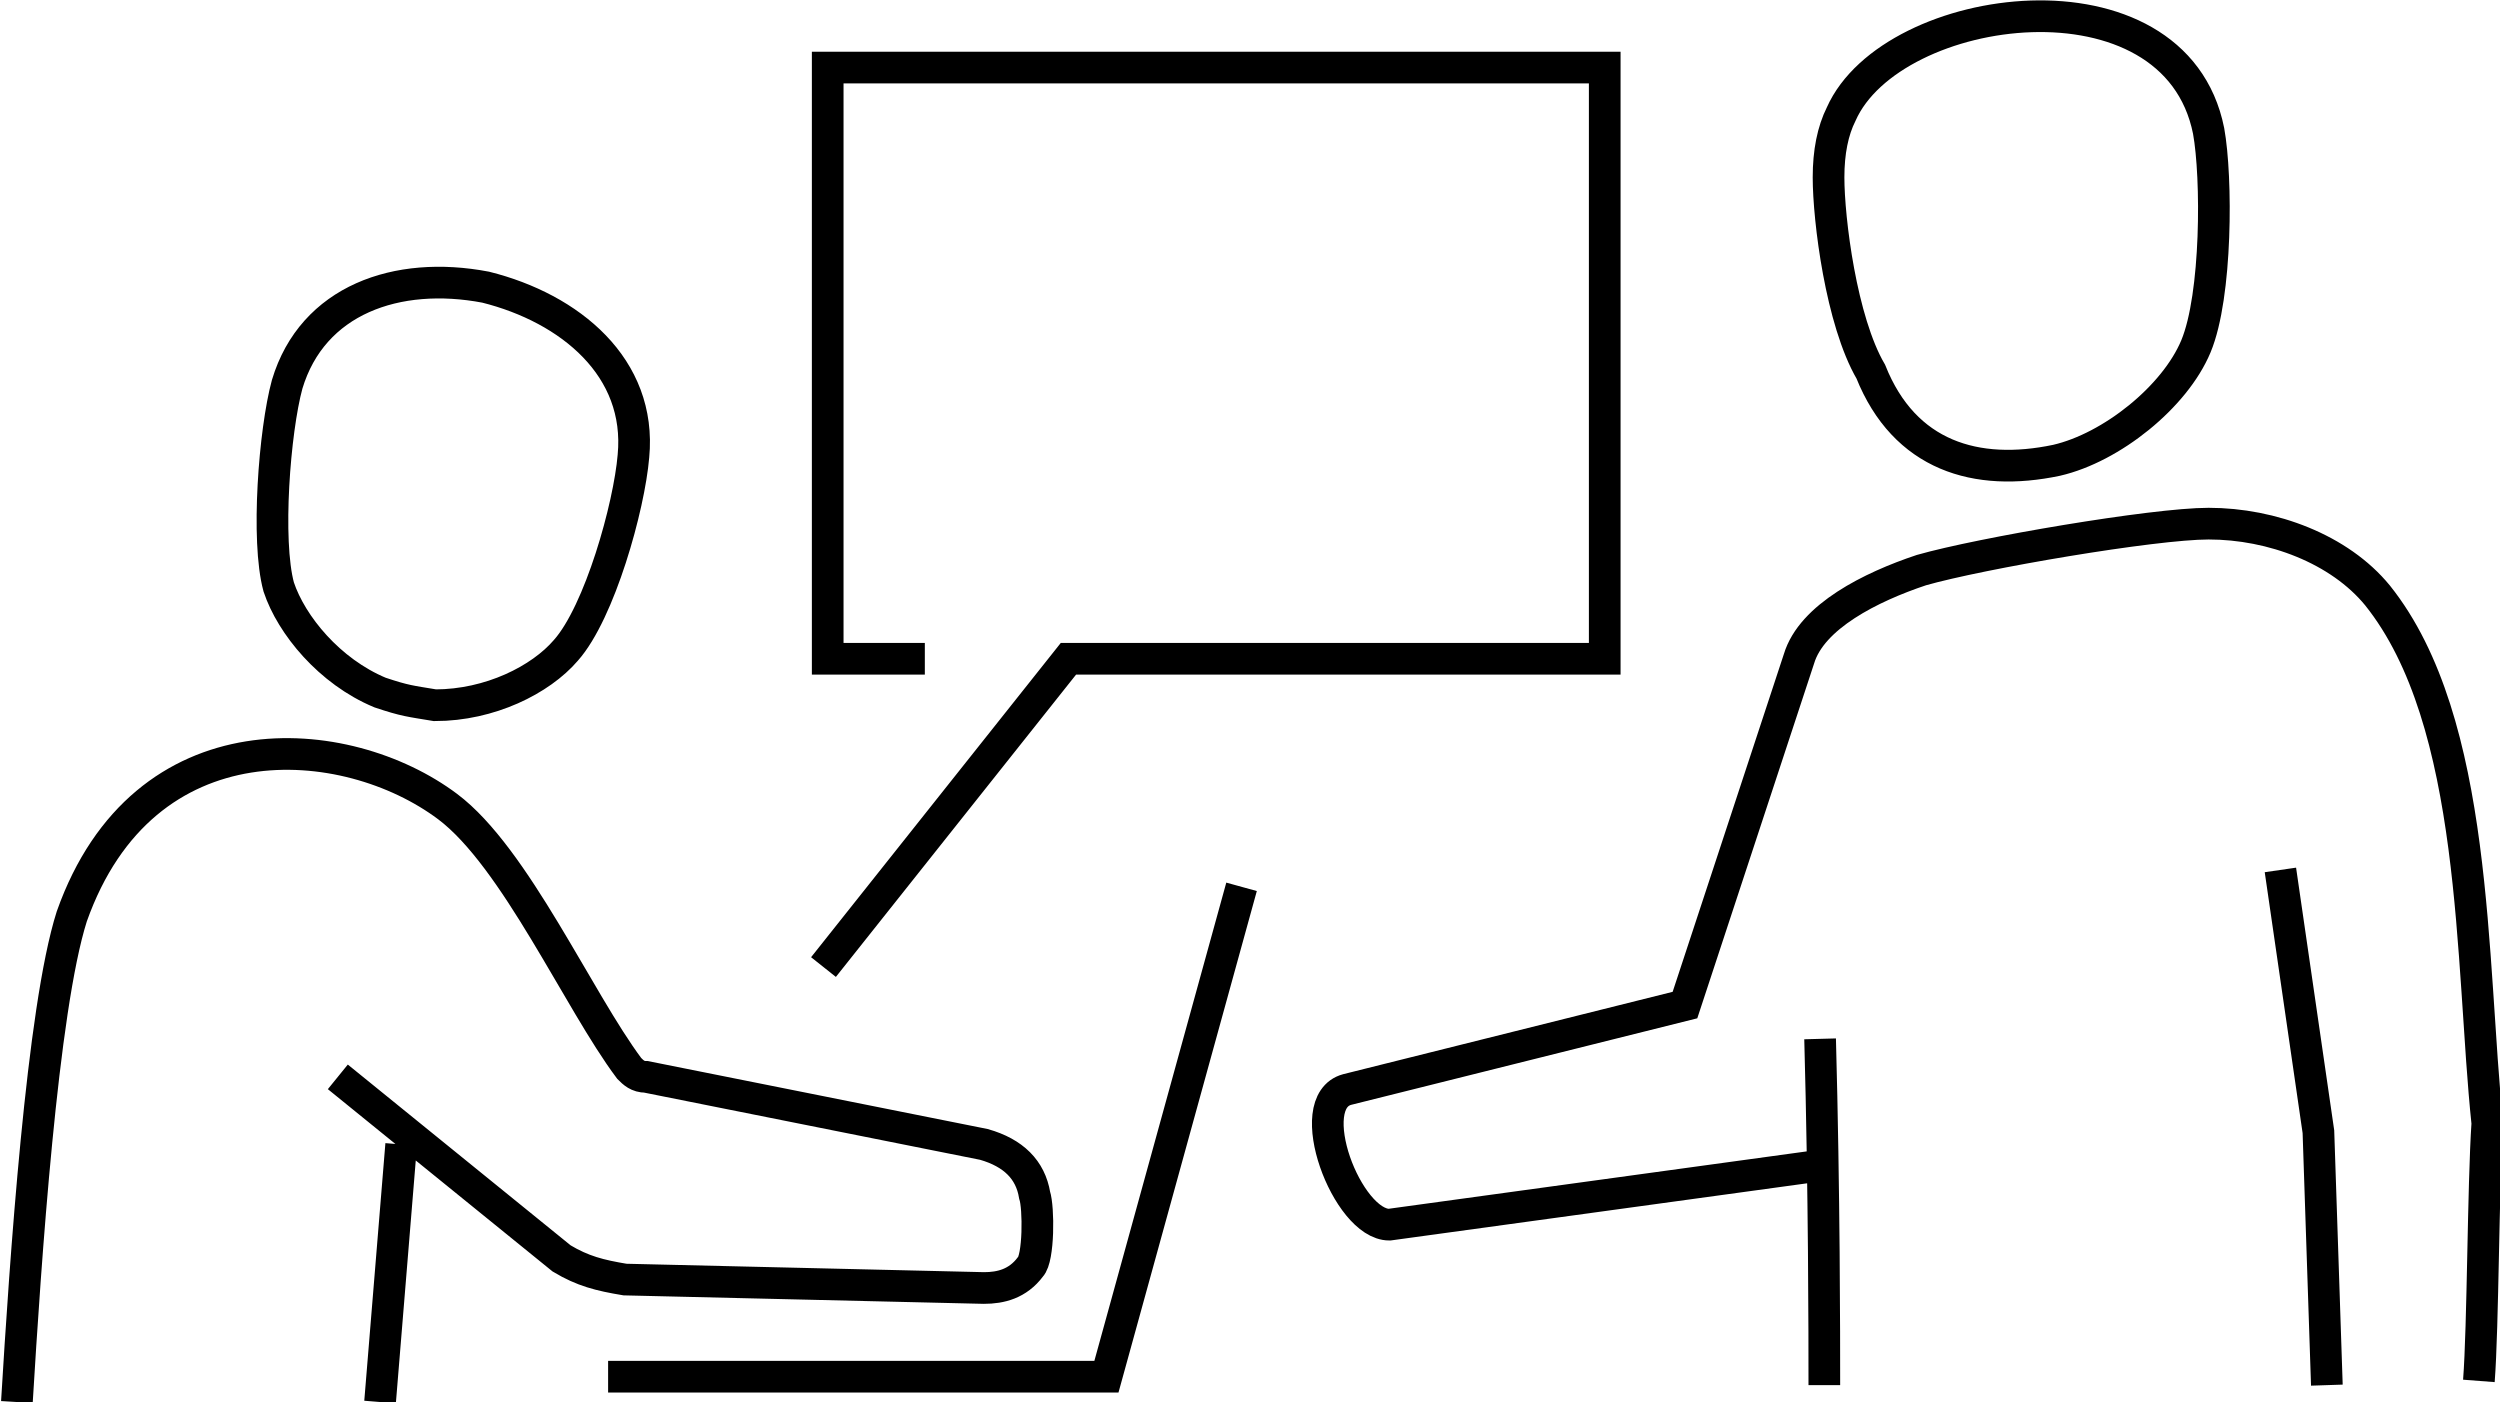 <?xml version="1.0" encoding="utf-8"?>
<!-- Generator: Adobe Illustrator 22.0.1, SVG Export Plug-In . SVG Version: 6.00 Build 0)  -->
<svg version="1.1" id="Layer_1" xmlns="http://www.w3.org/2000/svg" xmlns:xlink="http://www.w3.org/1999/xlink" x="0px" y="0px"
	 width="59.2px" height="33.2px" viewBox="0 0 59.2 33.2" style="enable-background:new 0 0 59.2 33.2;" xml:space="preserve">
<style type="text/css">
	.st0{fill:none;stroke:#000000;stroke-width:0.75;stroke-miterlimit:10;}
</style>
<path class="st0" d="M43.3,4.2c0-0.6,0.1-1.1,0.3-1.5c1.2-2.7,7.9-3.6,8.7,0.4c0.2,1.1,0.2,3.9-0.3,5.1c-0.5,1.2-2,2.4-3.3,2.7
	c-1.9,0.4-3.6-0.1-4.4-2.1C43.6,7.6,43.3,5.2,43.3,4.2z M43.1,27.6L32.9,29c-1,0-2.1-2.9-1-3.2l8-2l2.7-8.2c0.3-1,1.7-1.7,2.9-2.1
	c1.4-0.4,5.5-1.1,6.8-1.1c1.5,0,3.1,0.6,4,1.7c2.4,3,2.2,8.7,2.6,12.5c-0.1,1.5-0.1,4.8-0.2,6.1 M55.1,32.8l-0.2-6L54,20.6
	 M43.2,32.8c0-1.2,0-4.5-0.1-8.2 M21.9,15.6h-2.3v-14H38v14H25.3l-5.8,7.3 M15,10.8c0.2-2.1-1.5-3.5-3.5-4C9.4,6.4,7.4,7.1,6.8,9.1
	c-0.3,1.1-0.5,3.7-0.2,4.8c0.3,0.9,1.2,2,2.4,2.5c0.6,0.2,0.7,0.2,1.3,0.3c1.3,0,2.5-0.6,3.1-1.3C14.2,14.5,14.9,12,15,10.8z
	 M9.5,27.1L9,33.2 M0.4,33.2c0.2-3.3,0.6-9.3,1.3-11.5c1.7-4.8,6.5-4.4,8.9-2.6c1.6,1.2,3.1,4.6,4.3,6.2c0.1,0.1,0.2,0.2,0.4,0.2
	l8,1.6c0.7,0.2,1.1,0.6,1.2,1.2c0.1,0.3,0.1,1.5-0.1,1.7c-0.3,0.4-0.7,0.5-1.1,0.5l-8.5-0.2c-0.6-0.1-1-0.2-1.5-0.5l-5.3-4.3
	 M14.4,32.6h11.8L29.4,21"/>
</svg>
